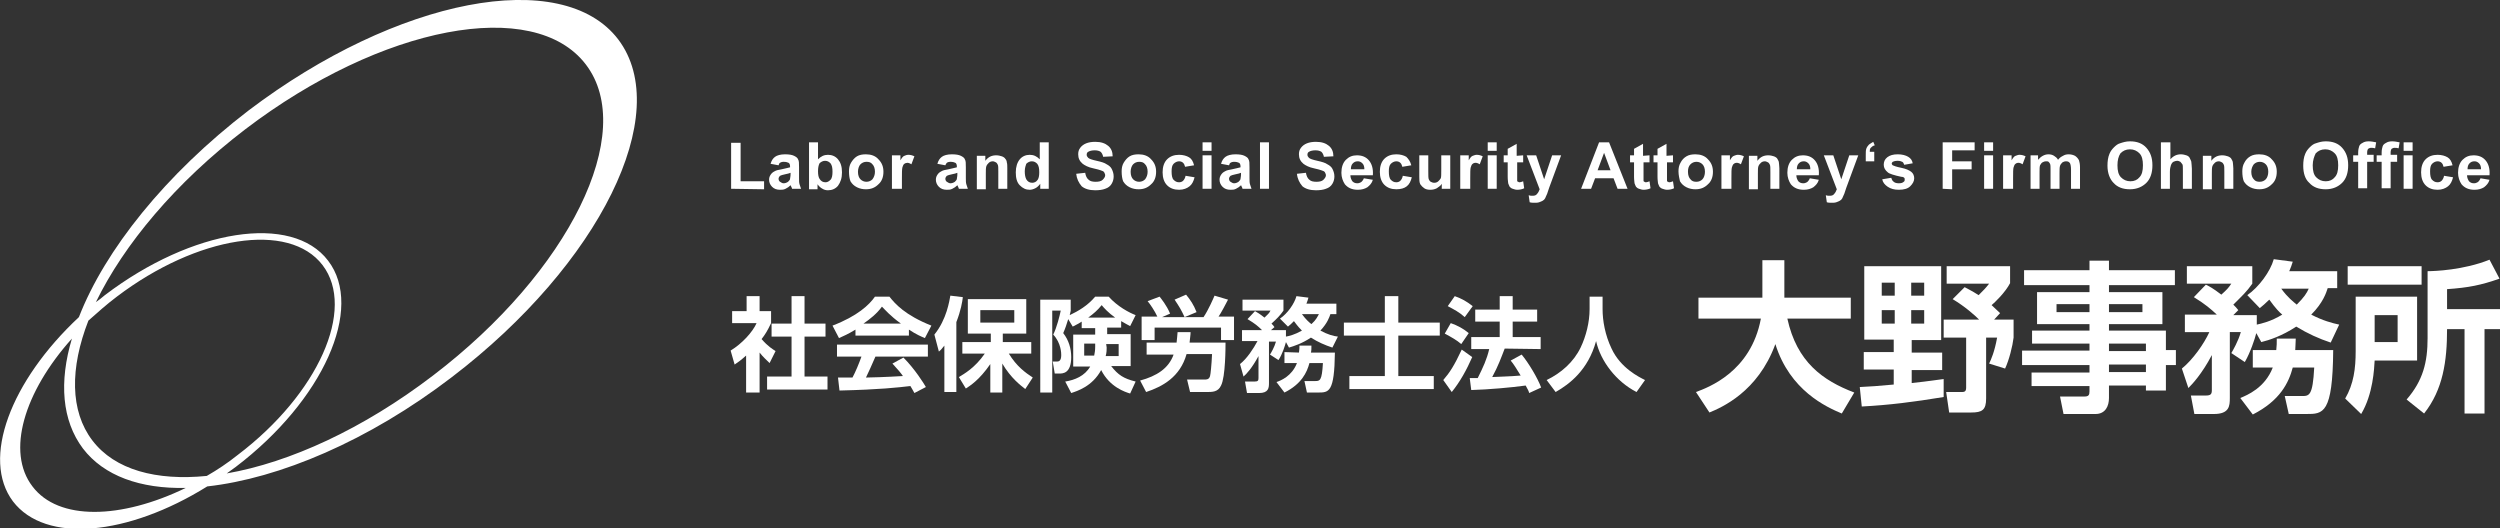 <?xml version="1.0" encoding="utf-8"?>
<!-- Generator: Adobe Illustrator 26.2.1, SVG Export Plug-In . SVG Version: 6.00 Build 0)  -->
<svg version="1.1" id="レイヤー_1" xmlns="http://www.w3.org/2000/svg" xmlns:xlink="http://www.w3.org/1999/xlink" x="0px"
	 y="0px" viewBox="0 0 500.6 105.8" style="enable-background:new 0 0 500.6 105.8;" xml:space="preserve">
<rect x="0" y="0" width="500.6" height="105.8" fill="#333333" stroke="none"/>
<style type="text/css">
	.st0{fill:#FFFFFF;}
</style>
<g>
	<path class="st0" d="M152,78.6h-2.6v-7.4c-1,0.9-1.7,1.4-2.3,1.8l-0.8-2.8c2.3-1.4,4.4-3.7,5.2-5.5h-4.9v-2.4h2.9v-3h2.6v3h2.3v2.4
		c-0.7,1.5-1.2,2.3-1.9,3.2c1.3,1.5,2.2,2,2.8,2.4l-1.2,2.4c-0.6-0.6-1.3-1.2-2-2.1v8H152z M158.5,59.3h2.6v5.5h4.2v2.6h-4.2v8h4.6
		V78h-12.1v-2.6h4.9v-8h-4v-2.6h4V59.3z"/>
	<path class="st0" d="M171.3,66c-1.6,1-2.7,1.4-3.3,1.7l-1.3-2.5c5-1.9,7.4-4.2,8.5-5.8h2.9c1.1,1.4,3.1,3.7,8.4,5.8l-1.3,2.5
		c-0.7-0.3-1.7-0.7-3.2-1.7v1.2h-10.7L171.3,66L171.3,66z M183.1,78.7c-0.2-0.4-0.4-0.7-0.8-1.4c-2.6,0.3-6,0.7-14.2,0.9l-0.3-2.6
		c0.3,0,2.4,0,2.9,0c0.6-1.1,1.3-2.8,1.8-4.2h-4.9V69h18.2v2.4h-10.5c-0.8,1.8-1.3,3-1.9,4.2c0.7,0,4.1-0.1,7.4-0.3
		c-0.4-0.6-1-1.3-2.1-2.5l2.2-1.2c2.3,2.3,4.1,5.2,4.5,5.9L183.1,78.7z M180.4,64.8c-2.2-1.6-3.2-2.8-3.8-3.4
		c-1,1.4-2.4,2.5-3.7,3.4H180.4z"/>
	<path class="st0" d="M189.1,69.2c-0.5,0.6-0.6,0.8-1.1,1.2l-0.9-3.4c2.5-3.1,3-6.8,3.2-7.8l2.5,0.3c-0.1,0.9-0.4,2.7-1.3,5v14h-2.4
		V69.2z M192,75.5c1-0.6,3.2-1.8,5.2-4.7h-4.5v-2.3h5.7v-1.7h-4.6v-6.9h11.7v6.9h-4.7v1.7h5.7v2.3H202c1.6,2.6,3.3,3.8,4.8,4.8
		l-1.5,2.3c-0.9-0.7-2.9-2.2-4.6-5.1v5.8h-2.4v-5.7c-2.2,3.2-4,4.3-4.9,4.9L192,75.5z M196.3,62.1v2.5h6.8v-2.5H196.3z"/>
	<path class="st0" d="M216.6,64.4c-0.9,0.6-1.3,0.7-1.8,1l-0.9-1.5c-0.3,1-0.6,1.9-1,2.8c1.1,1.4,1.6,3.1,1.6,4.8
		c0,3.3-1.7,3.3-2.4,3.3h-0.9l-0.4-2.4h0.8c0.4,0,0.9-0.1,0.9-1.3c0-0.3,0-2.4-1.6-4.1c0.7-1.4,1.3-3.8,1.5-4.8h-1.7v16.4h-2.4V60
		h6.1v2.2c-0.1,0.4-0.1,0.6-0.2,0.9c1.7-0.8,3.6-1.9,5.1-3.7h2.7c1.8,2,4.1,3.2,5.4,3.7l-1.1,2.2c-0.5-0.3-1-0.5-1.8-1v1.3h-2.8v1.3
		h4.7v6.4h-3.9c1.4,1.8,2.5,2.5,4.9,3.1l-1.1,2.4c-1-0.3-4.1-1.3-5.8-4.7c-1.8,3.3-4.8,4.2-6,4.6l-1.2-2.3c1.9-0.3,3.9-1.1,5-3h-3.4
		V67h4.4v-1.3h-2.7L216.6,64.4L216.6,64.4z M219.3,68.8h-2.2v2.4h2c0.1-0.5,0.2-1,0.2-1.8V68.8z M223.3,63.6c-1.4-1-2.2-1.9-2.7-2.5
		c-0.8,1-1.6,1.7-2.7,2.5H223.3z M221.6,69.6c0,0.4,0,1-0.2,1.7h2.6v-2.4h-2.5L221.6,69.6L221.6,69.6z"/>
	<path class="st0" d="M228.3,76.2c3.3-0.9,5.7-2.4,6.7-5.2h-5.4v-2.4h6c0.1-0.7,0.1-1.2,0.2-2.1h2.6c0,0.6-0.1,1-0.2,2.1h7.2
		c0,0.8,0,6.9-0.9,8.6c-0.6,1.3-1.7,1.3-3,1.3h-3.2l-0.6-2.5h3.5c0.4,0,0.9,0,1.1-0.7c0.1-0.3,0.3-2.2,0.4-4.4h-5.1
		c-1.3,4.6-4.8,6.5-8.1,7.6L228.3,76.2z M231.8,63.5c-0.6-1.3-1.5-2.6-2-3.2l2.4-0.9c0.3,0.4,1.4,1.7,2.1,3.4l-1.6,0.7h8.3
		c1-1.5,1.9-3.6,2.2-4.3l2.7,0.8c-0.3,0.6-1.4,2.7-1.9,3.4h3.1v4.7h-2.6v-2.5h-13.3v2.5h-2.6v-4.7h3.2L231.8,63.5L231.8,63.5z
		 M237.5,59c0.9,1.1,1.5,2,2.1,3.5l-2.4,1c-0.7-1.5-1-2-2-3.5L237.5,59z"/>
	<path class="st0" d="M248.3,72.9c1.4-1.1,2.7-3.1,3.5-4.6h-3.1v-2.2h4c-0.8-0.8-1.4-1.3-2.9-2.2l1.5-1.6c0.5,0.3,0.9,0.5,1.9,1.3
		c0.7-0.7,0.9-0.8,1.2-1.4h-5.6V60h8.2v2.2c-0.7,1-1.3,1.6-2.4,2.6c0.3,0.3,0.4,0.4,0.6,0.7l-0.7,0.6h3v1.3c0.6-0.1,1.8-0.4,3.2-1.2
		c-0.3-0.3-0.8-0.8-1.6-1.9c-0.5,0.5-0.8,0.8-1.2,1.1l-1.6-1.6c1.5-1,2.9-3,3.3-4.5l2.4,0.3c-0.1,0.4-0.2,0.7-0.4,1.2h6v2.1h-1.2
		c-0.2,0.6-0.6,1.8-2,3.3c1.5,0.8,2.6,1.1,3.5,1.2l-1.1,2.2c-1.5-0.5-2.9-1.1-4.3-2c-1.8,1.2-3.4,1.7-4.4,2l-0.6-1.1
		c-0.2,0.7-0.7,2.4-1.5,3.6l-1.7-1.1c0.2-0.3,0.9-1.5,1.2-2.6h-1.4v8.3c0,1-0.1,2-2,2h-2.4l-0.4-2.3h1.9c0.7,0,0.8-0.2,0.8-0.7v-4.4
		c-1.3,2.4-2.4,3.6-3,4.1L248.3,72.9z M260.1,70.6c0.1-0.6,0.1-0.9,0.1-1.4h2.4c0,0.6,0,1-0.1,1.4h4.8c-0.1,8-1.2,8-3.4,8h-2.2
		l-0.5-2.3h2.1c1,0,1.4,0,1.6-3.6h-2.7c-0.5,1.9-1.6,4.2-5,5.9l-1.6-2.1c0.9-0.3,3.1-1.2,4.1-3.8h-2.5v-2.2L260.1,70.6L260.1,70.6z
		 M260.7,62.9c0.8,1.1,1.5,1.7,1.9,2c1-0.9,1.2-1.5,1.5-2H260.7z"/>
	<path class="st0" d="M277.3,59.3h2.7v5.3h8.3v2.6H280v8.1h7.1v2.6h-16.9v-2.6h7.1v-8.1h-8.2v-2.6h8.2L277.3,59.3L277.3,59.3z"/>
	<path class="st0" d="M294.8,71.5c-1.1,2.5-2.4,4.9-4.1,7l-1.7-2.4c1.3-1.5,2.2-2.9,3.7-6.1L294.8,71.5z M290.5,64.7
		c1.4,0.5,2.5,1.1,3.6,2l-1.5,2.2c-0.9-0.8-2-1.4-3.3-2.1L290.5,64.7z M291.3,59.3c1.4,0.5,2.3,1,3.6,2l-1.6,2.2
		c-1.1-1-2.1-1.5-3.4-2.2L291.3,59.3z M301.3,69.8c-0.7,1.8-1.3,3.5-2.5,5.7c1.8-0.1,3.3-0.1,5.7-0.3c-0.8-1.3-1.4-2.3-2-3l2.2-1.2
		c1.4,1.7,3.2,4.7,3.9,6.6l-2.4,1.1c-0.1-0.4-0.2-0.6-0.7-1.5c-2.9,0.4-7.4,0.8-10.9,0.9l-0.3-2.4c0.2,0,1.4,0,1.6,0
		c1.1-2.2,1.8-3.7,2.3-5.8h-3.6v-2.4h5.7v-3.1h-4.9V62h4.9v-2.7h2.6V62h4.9v2.4h-4.9v3.1h5.6v2.4L301.3,69.8L301.3,69.8z"/>
	<path class="st0" d="M318.1,59.4h2.8v2.5c0,2.3,0.5,5.2,1.8,7.9c1.8,3.9,5.5,5.7,6.7,6.3l-1.7,2.4c-4.1-2.1-7.2-6.2-8.1-10.2
		c-1.6,5.8-5.3,8.6-8.1,10.2l-1.8-2.4c2.9-1.4,5.4-3.6,6.8-6.5c1.1-2.3,1.8-5.1,1.8-7.7v-2.5C318.3,59.4,318.1,59.4,318.1,59.4z"/>
</g>
<g>
	<path class="st0" d="M339.6,78.5c2.4-0.9,11-4,13-14.7h-12.5v-4.2h12.8v-7.5h4.4V59c0,0.1,0,0.5,0,0.6h13.3v4.2h-12.7
		c1.9,8.7,7.1,12.4,13.4,14.8l-2.5,4.2c-3.1-1.3-10.4-4.6-13.3-13.9c-3.5,9.6-10.8,12.7-13.2,13.7L339.6,78.5z"/>
	<path class="st0" d="M372.4,77.5c2.1-0.1,3.6-0.2,6.8-0.5v-3h-6v-3.5h6V68h-5.9V53.3h15.4v14.8h-5.9v2.5h6.1v3.5h-6.1v2.6
		c1-0.1,3.6-0.4,6.4-0.8v3.6c-6.1,1-10.8,1.6-16.4,1.9L372.4,77.5z M376.8,56.6v2.6h2.6v-2.6H376.8z M376.8,62.1v2.7h2.6v-2.7
		C379.4,62.1,376.8,62.1,376.8,62.1z M382.7,56.6v2.6h2.6v-2.6H382.7z M382.7,62.1v2.7h2.6v-2.7C385.3,62.1,382.7,62.1,382.7,62.1z
		 M393.4,57.5c0.7,0.4,1.4,0.7,2.8,1.6c1.1-1.1,1.4-1.4,2.1-2.3h-8.5v-3.5h12.7v3.4c-1,1.9-3,3.8-3.7,4.4c0.7,0.7,1.1,1,1.7,1.6
		l-1.2,1.3h3.9v3.6c-0.2,1.7-0.9,4.5-1.7,6.2l-3.2-1c0.4-0.8,1.1-2.4,1.6-5.2h-2.2v12.2c0,2.3-0.8,2.8-3,2.8h-4.4l-0.6-4.1h2.9
		c0.7,0,1.1,0,1.1-0.9v-10h-4.5V64h7.1c-0.9-0.9-2.8-2.6-5.3-4.1L393.4,57.5z"/>
	<path class="st0" d="M435.5,57.1h-13.2v1.4H433v6.4h-10.7v1.3h11.4v3.9h2v3h-2v5.1h-4v-1h-7.4v2.5c0,1.6-0.7,3.2-2.7,3.2h-6.4
		l-0.7-3.5h4.9c0.8,0,1-0.3,1-1v-1.1h-11.6v-2.7h11.6v-1.5h-13.5v-2.9h13.5v-1.4h-11.5v-2.6h11.5v-1.3h-10.5v-6.4h10.5v-1.4h-13.1
		v-3h13.1v-1.9h3.9v1.9h13.2L435.5,57.1L435.5,57.1z M411.8,60.9v1.6h6.6v-1.6H411.8z M422.3,60.9v1.6h6.7v-1.6H422.3z M422.3,68.8
		v1.5h7.4v-1.5H422.3z M422.3,73v1.5h7.4V73H422.3z"/>
	<path class="st0" d="M436.9,73.8c2.2-1.8,4.4-4.9,5.5-7.3h-4.9V63h6.4c-1.3-1.2-2.2-2-4.6-3.5l2.4-2.5c0.8,0.4,1.4,0.7,3.1,2
		c1.1-1,1.4-1.3,2-2.2h-8.9v-3.5H451v3.5c-1.1,1.6-2.1,2.5-3.8,4.2c0.5,0.5,0.6,0.6,1,1.1l-1,1h4.7V65c0.9-0.2,2.8-0.6,5.1-2
		c-0.5-0.4-1.3-1.2-2.6-3c-0.8,0.8-1.3,1.2-1.9,1.7l-2.5-2.6c2.3-1.6,4.6-4.7,5.3-7.2l3.8,0.5c-0.2,0.7-0.4,1.2-0.7,1.9h9.6v3.4
		h-1.9c-0.3,0.9-0.9,2.9-3.3,5.3c2.3,1.2,4.2,1.7,5.6,2l-1.7,3.6c-2.4-0.8-4.6-1.8-6.9-3.2c-2.9,1.9-5.4,2.7-7,3.1l-1-1.8
		c-0.3,1.2-1.2,3.9-2.3,5.8l-2.7-1.8c0.3-0.5,1.4-2.4,1.9-4.2h-2.2v13.2c0,1.6-0.1,3.2-3.2,3.2h-3.9l-0.7-3.7h3c1,0,1.2-0.3,1.2-1.1
		v-7c-2,3.8-3.9,5.8-4.7,6.6L436.9,73.8z M455.8,70.1c0.1-0.9,0.1-1.4,0.1-2.3h3.8c0,1-0.1,1.6-0.1,2.3h7.6
		c-0.1,12.8-2,12.8-5.4,12.8h-3.5l-0.8-3.6h3.4c1.5,0,2.2,0,2.5-5.7h-4.3c-0.8,3-2.5,6.6-8,9.4l-2.5-3.3c1.4-0.6,4.9-2,6.5-6.1h-4
		v-3.5C451.1,70.1,455.8,70.1,455.8,70.1z M456.8,57.8c1.3,1.8,2.4,2.6,3.1,3.2c1.5-1.5,2-2.3,2.4-3.2H456.8z"/>
	<path class="st0" d="M471.7,59.4H484v12.8h-8.5c-0.1,1.6-0.3,6.7-2.7,10.7l-3.2-3.1c1.7-2.9,2.1-6,2.1-9.5L471.7,59.4L471.7,59.4z
		 M484.9,57h-14.8v-3.7h14.8V57z M475.5,63.1v5.4h4.6v-5.4H475.5z M500.5,55.8c-3.7,1.3-6.2,1.8-10.5,2.1v4h10.6v4h-3.1v16.9h-4
		V65.9H490c0,6.4-0.8,12.1-4.6,16.9l-3.5-2.8c3.3-3.8,4.2-7.5,4.2-12.3V54.3c1.3,0,7.2-0.2,12.4-2.3L500.5,55.8z"/>
</g>
<path class="st0" d="M90.5,75.5c29.6-22.6,44.5-52.8,33.3-67.6c-11.2-14.7-44.3-8.3-74,14.2c-16.7,12.8-28.8,28-34,41.4
	C2.1,76.3-3.8,91.9,2.6,100.4c6.5,8.5,23,6.9,38.9-3C55.9,95.8,73.8,88.3,90.5,75.5z M49.1,25.9c27.3-20.8,57.8-26.6,68.2-13
	S114,54.4,86.7,75.2C72.7,85.9,58,92.6,45.4,94.8c0.6-0.4,1.2-0.9,1.8-1.3C64.7,80.2,73,61.7,65.7,52.2c-7.2-9.5-27.2-6.4-44.7,6.9
	c-0.6,0.5-1.2,1-1.8,1.4C24.8,49,35.1,36.6,49.1,25.9z M23.4,59.4c16.1-12.2,34.5-15.1,41.2-6.3s-0.9,25.8-17,38
	c-2,1.6-4.1,3-6.2,4.2c-10.1,1-18.4-1.2-22.9-7.1s-4.5-14.5-0.8-24C19.5,62.6,21.4,60.9,23.4,59.4z M6.5,97.4
	c-5.3-6.9-1.7-18.9,7.9-29.6c-2.6,8.7-2,16.4,2.2,22c4.2,5.5,11.5,8.1,20.6,7.9C24.2,104,11.7,104.3,6.5,97.4z"/>
<g>
	<path class="st0" d="M146.4,37.8v-9.2h1.9v7.7h4.7v1.6L146.4,37.8L146.4,37.8z"/>
	<path class="st0" d="M155.9,33.1l-1.6-0.3c0.2-0.7,0.5-1.1,0.9-1.4s1.1-0.5,2-0.5c0.8,0,1.4,0.1,1.8,0.3c0.4,0.2,0.7,0.4,0.8,0.7
		c0.2,0.3,0.2,0.8,0.2,1.6v2.1c0,0.6,0,1,0.1,1.3s0.2,0.6,0.3,0.9h-1.8c0-0.1-0.1-0.3-0.2-0.5c0-0.1-0.1-0.2-0.1-0.2
		c-0.3,0.3-0.6,0.5-1,0.7s-0.7,0.2-1.1,0.2c-0.7,0-1.2-0.2-1.6-0.6c-0.4-0.4-0.6-0.9-0.6-1.4c0-0.4,0.1-0.7,0.3-1s0.4-0.5,0.8-0.7
		c0.3-0.2,0.8-0.3,1.4-0.4c0.8-0.2,1.4-0.3,1.7-0.4v-0.2c0-0.3-0.1-0.6-0.3-0.7c-0.2-0.1-0.5-0.2-1-0.2c-0.3,0-0.6,0.1-0.7,0.2
		C156.1,32.6,156,32.8,155.9,33.1z M158.3,34.6c-0.2,0.1-0.6,0.2-1.1,0.3s-0.8,0.2-1,0.3c-0.2,0.2-0.3,0.4-0.3,0.6
		c0,0.2,0.1,0.5,0.3,0.6s0.4,0.3,0.7,0.3s0.6-0.1,0.9-0.3c0.2-0.2,0.4-0.4,0.4-0.6c0-0.2,0.1-0.4,0.1-0.9L158.3,34.6L158.3,34.6z"/>
	<path class="st0" d="M162,37.8v-9.3h1.8v3.4c0.6-0.6,1.2-0.9,2-0.9s1.5,0.3,2,0.9s0.8,1.4,0.8,2.6s-0.3,2-0.8,2.7
		c-0.5,0.6-1.2,0.9-2,0.9c-0.4,0-0.8-0.1-1.1-0.3c-0.4-0.2-0.7-0.5-1-0.9v1H162V37.8z M163.8,34.3c0,0.7,0.1,1.2,0.3,1.5
		c0.3,0.5,0.7,0.7,1.2,0.7c0.4,0,0.7-0.2,1-0.5s0.4-0.9,0.4-1.6c0-0.8-0.1-1.3-0.4-1.7c-0.3-0.3-0.6-0.5-1.1-0.5
		c-0.4,0-0.8,0.2-1.1,0.5C163.9,33.1,163.8,33.6,163.8,34.3z"/>
	<path class="st0" d="M170,34.3c0-0.6,0.1-1.2,0.4-1.7s0.7-1,1.2-1.3s1.1-0.4,1.8-0.4c1,0,1.9,0.3,2.5,1c0.7,0.7,1,1.5,1,2.5
		s-0.3,1.9-1,2.5c-0.7,0.7-1.5,1-2.5,1c-0.6,0-1.2-0.1-1.8-0.4c-0.6-0.3-1-0.7-1.3-1.2C170.1,35.8,170,35.1,170,34.3z M171.8,34.4
		c0,0.7,0.2,1.2,0.5,1.5s0.7,0.5,1.2,0.5s0.9-0.2,1.2-0.5c0.3-0.4,0.5-0.9,0.5-1.5c0-0.7-0.2-1.2-0.5-1.5c-0.3-0.4-0.7-0.5-1.2-0.5
		s-0.9,0.2-1.2,0.5S171.8,33.8,171.8,34.4z"/>
	<path class="st0" d="M180.4,37.8h-1.8v-6.7h1.7v1c0.3-0.5,0.5-0.8,0.8-0.9c0.2-0.1,0.5-0.2,0.8-0.2c0.4,0,0.8,0.1,1.2,0.3l-0.6,1.6
		c-0.3-0.2-0.6-0.3-0.8-0.3s-0.5,0.1-0.6,0.2c-0.2,0.1-0.3,0.4-0.4,0.7c-0.1,0.4-0.1,1.1-0.1,2.3v2H180.4z"/>
	<path class="st0" d="M189.3,33.1l-1.6-0.3c0.2-0.7,0.5-1.1,0.9-1.4s1.1-0.5,2-0.5c0.8,0,1.4,0.1,1.8,0.3c0.4,0.2,0.7,0.4,0.8,0.7
		c0.2,0.3,0.2,0.8,0.2,1.6v2.1c0,0.6,0,1,0.1,1.3s0.2,0.6,0.3,0.9H192c0-0.1-0.1-0.3-0.2-0.5c0-0.1-0.1-0.2-0.1-0.2
		c-0.3,0.3-0.6,0.5-1,0.7S190,38,189.6,38c-0.7,0-1.2-0.2-1.6-0.6c-0.4-0.4-0.6-0.9-0.6-1.4c0-0.4,0.1-0.7,0.3-1s0.4-0.5,0.8-0.7
		c0.3-0.2,0.8-0.3,1.4-0.4c0.8-0.2,1.4-0.3,1.7-0.4v-0.2c0-0.3-0.1-0.6-0.3-0.7c-0.2-0.1-0.5-0.2-1-0.2c-0.3,0-0.6,0.1-0.7,0.2
		C189.6,32.6,189.4,32.8,189.3,33.1z M191.7,34.6c-0.2,0.1-0.6,0.2-1.1,0.3s-0.8,0.2-1,0.3c-0.2,0.2-0.3,0.4-0.3,0.6
		c0,0.2,0.1,0.5,0.3,0.6s0.4,0.3,0.7,0.3s0.6-0.1,0.9-0.3c0.2-0.2,0.4-0.4,0.4-0.6c0-0.2,0.1-0.4,0.1-0.9L191.7,34.6L191.7,34.6z"/>
	<path class="st0" d="M201.7,37.8h-1.8v-3.4c0-0.7,0-1.2-0.1-1.4s-0.2-0.4-0.4-0.5s-0.4-0.2-0.6-0.2c-0.3,0-0.6,0.1-0.8,0.3
		s-0.4,0.4-0.5,0.7s-0.1,0.8-0.1,1.5v3.1h-1.8v-6.7h1.7v1c0.6-0.8,1.3-1.1,2.2-1.1c0.4,0,0.8,0.1,1.1,0.2s0.6,0.3,0.7,0.5
		c0.2,0.2,0.3,0.5,0.3,0.7c0.1,0.3,0.1,0.7,0.1,1.2L201.7,37.8L201.7,37.8z"/>
	<path class="st0" d="M210,37.8h-1.7v-1c-0.3,0.4-0.6,0.7-1,0.9s-0.8,0.3-1.1,0.3c-0.8,0-1.4-0.3-2-0.9c-0.6-0.6-0.8-1.5-0.8-2.6
		s0.3-2,0.8-2.6s1.2-0.9,2-0.9s1.4,0.3,2,0.9v-3.4h1.8V37.8z M205.2,34.3c0,0.7,0.1,1.2,0.3,1.6c0.3,0.5,0.7,0.7,1.2,0.7
		c0.4,0,0.8-0.2,1-0.5c0.3-0.3,0.4-0.9,0.4-1.6c0-0.8-0.1-1.3-0.4-1.7c-0.3-0.3-0.6-0.5-1.1-0.5c-0.4,0-0.8,0.2-1.1,0.5
		C205.4,33.1,205.2,33.6,205.2,34.3z"/>
	<path class="st0" d="M215.5,34.8l1.8-0.2c0.1,0.6,0.3,1.1,0.7,1.4c0.3,0.3,0.8,0.4,1.4,0.4c0.6,0,1.1-0.1,1.4-0.4
		c0.3-0.3,0.5-0.6,0.5-0.9c0-0.2-0.1-0.4-0.2-0.6c-0.1-0.2-0.4-0.3-0.7-0.4c-0.2-0.1-0.7-0.2-1.5-0.4c-1-0.2-1.7-0.6-2.1-0.9
		c-0.6-0.5-0.9-1.1-0.9-1.9c0-0.5,0.1-0.9,0.4-1.3c0.3-0.4,0.7-0.7,1.2-0.9c0.5-0.2,1.1-0.3,1.8-0.3c1.2,0,2,0.3,2.6,0.8
		s0.9,1.2,0.9,2.1l-1.9,0.1c-0.1-0.5-0.3-0.8-0.5-1c-0.3-0.2-0.7-0.3-1.2-0.3s-1,0.1-1.3,0.3c-0.2,0.1-0.3,0.3-0.3,0.6
		c0,0.2,0.1,0.4,0.3,0.6s0.8,0.4,1.7,0.6c0.9,0.2,1.6,0.4,2,0.7c0.4,0.2,0.8,0.5,1,0.9s0.4,0.9,0.4,1.5c0,0.5-0.1,1-0.4,1.5
		s-0.7,0.8-1.3,1c-0.5,0.2-1.2,0.3-2,0.3c-1.2,0-2.1-0.3-2.7-0.8C216,36.6,215.6,35.8,215.5,34.8z"/>
	<path class="st0" d="M224.6,34.3c0-0.6,0.1-1.2,0.4-1.7s0.7-1,1.2-1.3s1.1-0.4,1.8-0.4c1,0,1.9,0.3,2.5,1c0.7,0.7,1,1.5,1,2.5
		s-0.3,1.9-1,2.5c-0.7,0.7-1.5,1-2.5,1c-0.6,0-1.2-0.1-1.8-0.4c-0.6-0.3-1-0.7-1.3-1.2C224.7,35.8,224.6,35.1,224.6,34.3z
		 M226.4,34.4c0,0.7,0.2,1.2,0.5,1.5s0.7,0.5,1.2,0.5s0.9-0.2,1.2-0.5c0.3-0.4,0.5-0.9,0.5-1.5c0-0.7-0.2-1.2-0.5-1.5
		c-0.3-0.4-0.7-0.5-1.2-0.5s-0.9,0.2-1.2,0.5S226.4,33.8,226.4,34.4z"/>
	<path class="st0" d="M239.1,33.1l-1.8,0.3c-0.1-0.4-0.2-0.6-0.4-0.8s-0.5-0.3-0.8-0.3c-0.4,0-0.8,0.2-1.1,0.5s-0.4,0.8-0.4,1.5
		c0,0.8,0.1,1.4,0.4,1.7c0.3,0.3,0.6,0.5,1.1,0.5c0.3,0,0.6-0.1,0.8-0.3s0.4-0.5,0.5-1l1.8,0.3c-0.2,0.8-0.5,1.4-1,1.8
		S237,38,236.1,38c-1,0-1.8-0.3-2.4-0.9c-0.6-0.6-0.9-1.5-0.9-2.6s0.3-2,0.9-2.6c0.6-0.6,1.4-0.9,2.4-0.9c0.8,0,1.5,0.2,2,0.5
		S238.9,32.3,239.1,33.1z"/>
	<path class="st0" d="M240.8,30.2v-1.7h1.8v1.7H240.8z M240.8,37.8v-6.7h1.8v6.7H240.8z"/>
	<path class="st0" d="M246.1,33.1l-1.6-0.3c0.2-0.7,0.5-1.1,0.9-1.4s1.1-0.5,2-0.5c0.8,0,1.4,0.1,1.8,0.3c0.4,0.2,0.7,0.4,0.8,0.7
		c0.2,0.3,0.2,0.8,0.2,1.6v2.1c0,0.6,0,1,0.1,1.3s0.2,0.6,0.3,0.9h-1.8c0-0.1-0.1-0.3-0.2-0.5c0-0.1-0.1-0.2-0.1-0.2
		c-0.3,0.3-0.6,0.5-1,0.7s-0.7,0.2-1.1,0.2c-0.7,0-1.2-0.2-1.6-0.6c-0.4-0.4-0.6-0.9-0.6-1.4c0-0.4,0.1-0.7,0.3-1s0.4-0.5,0.8-0.7
		c0.3-0.2,0.8-0.3,1.4-0.4c0.8-0.2,1.4-0.3,1.7-0.4v-0.2c0-0.3-0.1-0.6-0.3-0.7c-0.2-0.1-0.5-0.2-1-0.2c-0.3,0-0.6,0.1-0.7,0.2
		C246.3,32.6,246.2,32.8,246.1,33.1z M248.5,34.6c-0.2,0.1-0.6,0.2-1.1,0.3s-0.8,0.2-1,0.3c-0.2,0.2-0.3,0.4-0.3,0.6
		c0,0.2,0.1,0.5,0.3,0.6s0.4,0.3,0.7,0.3s0.6-0.1,0.9-0.3c0.2-0.2,0.4-0.4,0.4-0.6c0-0.2,0.1-0.4,0.1-0.9L248.5,34.6L248.5,34.6z"/>
	<path class="st0" d="M252.3,37.8v-9.3h1.8v9.3H252.3z"/>
	<path class="st0" d="M259.7,34.8l1.8-0.2c0.1,0.6,0.3,1.1,0.7,1.4c0.3,0.3,0.8,0.4,1.4,0.4s1.1-0.1,1.4-0.4
		c0.3-0.3,0.5-0.6,0.5-0.9c0-0.2-0.1-0.4-0.2-0.6c-0.1-0.2-0.4-0.3-0.7-0.4c-0.2-0.1-0.7-0.2-1.5-0.4c-1-0.2-1.7-0.6-2.1-0.9
		c-0.6-0.5-0.9-1.1-0.9-1.9c0-0.5,0.1-0.9,0.4-1.3s0.7-0.7,1.2-0.9s1.1-0.3,1.8-0.3c1.2,0,2,0.3,2.6,0.8s0.9,1.2,0.9,2.1l-1.9,0.1
		c-0.1-0.5-0.3-0.8-0.5-1c-0.3-0.2-0.7-0.3-1.2-0.3s-1,0.1-1.3,0.3c-0.2,0.1-0.3,0.3-0.3,0.6c0,0.2,0.1,0.4,0.3,0.6
		c0.2,0.2,0.8,0.4,1.7,0.6c0.9,0.2,1.6,0.4,2,0.7c0.4,0.2,0.8,0.5,1,0.9s0.4,0.9,0.4,1.5c0,0.5-0.1,1-0.4,1.5s-0.7,0.8-1.3,1
		c-0.5,0.2-1.2,0.3-2,0.3c-1.2,0-2.1-0.3-2.7-0.8C260.2,36.6,259.8,35.8,259.7,34.8z"/>
	<path class="st0" d="M273.1,35.7l1.8,0.3c-0.2,0.7-0.6,1.1-1.1,1.5c-0.5,0.3-1.1,0.5-1.9,0.5c-1.2,0-2-0.4-2.6-1.1
		c-0.4-0.6-0.7-1.4-0.7-2.3c0-1.1,0.3-2,0.9-2.6c0.6-0.6,1.3-0.9,2.2-0.9c1,0,1.8,0.3,2.4,1c0.6,0.7,0.9,1.7,0.8,3h-4.5
		c0,0.5,0.2,0.9,0.4,1.2c0.3,0.3,0.6,0.4,1,0.4c0.3,0,0.5-0.1,0.7-0.2S273,36,273.1,35.7z M273.2,33.9c0-0.5-0.1-0.9-0.4-1.2
		s-0.6-0.4-0.9-0.4c-0.4,0-0.7,0.1-1,0.4s-0.4,0.7-0.4,1.2H273.2z"/>
	<path class="st0" d="M282.6,33.1l-1.8,0.3c-0.1-0.4-0.2-0.6-0.4-0.8c-0.2-0.2-0.5-0.3-0.8-0.3c-0.4,0-0.8,0.2-1.1,0.5
		c-0.3,0.3-0.4,0.8-0.4,1.5c0,0.8,0.1,1.4,0.4,1.7s0.6,0.5,1.1,0.5c0.3,0,0.6-0.1,0.8-0.3c0.2-0.2,0.4-0.5,0.5-1l1.8,0.3
		c-0.2,0.8-0.5,1.4-1,1.8s-1.2,0.6-2.1,0.6c-1,0-1.8-0.3-2.4-0.9s-0.9-1.5-0.9-2.6s0.3-2,0.9-2.6s1.4-0.9,2.4-0.9
		c0.8,0,1.5,0.2,2,0.5C282,31.8,282.4,32.3,282.6,33.1z"/>
	<path class="st0" d="M288.7,37.8v-1c-0.2,0.4-0.6,0.6-1,0.9c-0.4,0.2-0.8,0.3-1.3,0.3s-0.9-0.1-1.2-0.3s-0.6-0.5-0.8-0.8
		c-0.2-0.4-0.2-0.9-0.2-1.5v-4.3h1.8v3.1c0,0.9,0,1.5,0.1,1.7s0.2,0.4,0.4,0.5c0.2,0.1,0.4,0.2,0.7,0.2c0.3,0,0.6-0.1,0.8-0.3
		c0.2-0.2,0.4-0.4,0.5-0.6c0.1-0.2,0.1-0.9,0.1-1.8v-2.8h1.8v6.7C290.4,37.8,288.7,37.8,288.7,37.8z"/>
	<path class="st0" d="M294.2,37.8h-1.8v-6.7h1.7v1c0.3-0.5,0.5-0.8,0.8-0.9s0.5-0.2,0.8-0.2c0.4,0,0.8,0.1,1.2,0.3l-0.6,1.6
		c-0.3-0.2-0.6-0.3-0.8-0.3c-0.3,0-0.5,0.1-0.6,0.2c-0.2,0.1-0.3,0.4-0.4,0.7s-0.1,1.1-0.1,2.3v2H294.2z"/>
	<path class="st0" d="M297.9,30.2v-1.7h1.8v1.7H297.9z M297.9,37.8v-6.7h1.8v6.7H297.9z"/>
	<path class="st0" d="M305,31.1v1.4h-1.2v2.7c0,0.6,0,0.9,0,1s0.1,0.2,0.2,0.2c0.1,0.1,0.2,0.1,0.3,0.1c0.2,0,0.4-0.1,0.7-0.2
		l0.2,1.4c-0.4,0.2-0.9,0.3-1.4,0.3c-0.3,0-0.6-0.1-0.9-0.2c-0.3-0.1-0.4-0.2-0.6-0.4c-0.1-0.2-0.2-0.4-0.3-0.7
		c0-0.2-0.1-0.6-0.1-1.3v-2.9h-0.8v-1.4h0.8v-1.3l1.8-1v2.4L305,31.1L305,31.1z"/>
	<path class="st0" d="M305.7,31.1h1.9l1.6,4.8l1.6-4.8h1.8l-2.4,6.5l-0.4,1.2c-0.2,0.4-0.3,0.7-0.4,0.9s-0.3,0.4-0.5,0.5
		s-0.4,0.2-0.7,0.3s-0.6,0.1-0.9,0.1s-0.7,0-1-0.1l-0.2-1.4c0.3,0.1,0.5,0.1,0.8,0.1c0.4,0,0.7-0.1,0.9-0.4c0.2-0.2,0.4-0.6,0.5-0.9
		L305.7,31.1z"/>
	<path class="st0" d="M325.9,37.8h-2l-0.8-2.1h-3.7l-0.8,2.1h-2l3.6-9.3h2L325.9,37.8z M322.5,34.1l-1.3-3.5l-1.3,3.5H322.5z"/>
	<path class="st0" d="M330.3,31.1v1.4h-1.2v2.7c0,0.6,0,0.9,0,1s0.1,0.2,0.2,0.2c0.1,0.1,0.2,0.1,0.3,0.1c0.2,0,0.4-0.1,0.7-0.2
		l0.2,1.4c-0.4,0.2-0.9,0.3-1.4,0.3c-0.3,0-0.6-0.1-0.9-0.2c-0.3-0.1-0.4-0.2-0.6-0.4c-0.1-0.2-0.2-0.4-0.3-0.7
		c0-0.2-0.1-0.6-0.1-1.3v-2.9h-0.8v-1.4h0.8v-1.3l1.8-1v2.4L330.3,31.1L330.3,31.1z"/>
	<path class="st0" d="M335,31.1v1.4h-1.2v2.7c0,0.6,0,0.9,0,1s0.1,0.2,0.2,0.2c0.1,0.1,0.2,0.1,0.3,0.1c0.2,0,0.4-0.1,0.7-0.2
		l0.2,1.4c-0.4,0.2-0.9,0.3-1.4,0.3c-0.3,0-0.6-0.1-0.9-0.2c-0.3-0.1-0.4-0.2-0.6-0.4c-0.1-0.2-0.2-0.4-0.3-0.7
		c0-0.2-0.1-0.6-0.1-1.3v-2.9h-0.8v-1.4h0.8v-1.3l1.8-1v2.4L335,31.1L335,31.1z"/>
	<path class="st0" d="M336.1,34.3c0-0.6,0.1-1.2,0.4-1.7c0.3-0.6,0.7-1,1.2-1.3s1.1-0.4,1.8-0.4c1,0,1.9,0.3,2.5,1
		c0.7,0.7,1,1.5,1,2.5s-0.3,1.9-1,2.5c-0.7,0.7-1.5,1-2.5,1c-0.6,0-1.2-0.1-1.8-0.4s-1-0.7-1.3-1.2
		C336.3,35.8,336.1,35.1,336.1,34.3z M338,34.4c0,0.7,0.2,1.2,0.5,1.5c0.3,0.4,0.7,0.5,1.2,0.5s0.9-0.2,1.2-0.5s0.5-0.9,0.5-1.5
		c0-0.7-0.2-1.2-0.5-1.5s-0.7-0.5-1.2-0.5s-0.9,0.2-1.2,0.5C338.1,33.3,338,33.8,338,34.4z"/>
	<path class="st0" d="M346.5,37.8h-1.8v-6.7h1.7v1c0.3-0.5,0.5-0.8,0.8-0.9s0.5-0.2,0.8-0.2c0.4,0,0.8,0.1,1.2,0.3l-0.6,1.6
		c-0.3-0.2-0.6-0.3-0.8-0.3c-0.3,0-0.5,0.1-0.6,0.2c-0.2,0.1-0.3,0.4-0.4,0.7s-0.1,1.1-0.1,2.3v2H346.5z"/>
	<path class="st0" d="M356.3,37.8h-1.8v-3.4c0-0.7,0-1.2-0.1-1.4s-0.2-0.4-0.4-0.5c-0.2-0.1-0.4-0.2-0.6-0.2c-0.3,0-0.6,0.1-0.8,0.3
		c-0.2,0.2-0.4,0.4-0.5,0.7S352,34,352,34.8v3.1h-1.8v-6.7h1.7v1c0.6-0.8,1.3-1.1,2.2-1.1c0.4,0,0.8,0.1,1.1,0.2
		c0.3,0.1,0.6,0.3,0.7,0.5s0.3,0.5,0.3,0.7s0.1,0.7,0.1,1.2L356.3,37.8L356.3,37.8z"/>
	<path class="st0" d="M362.4,35.7l1.8,0.3c-0.2,0.7-0.6,1.1-1.1,1.5c-0.5,0.3-1.1,0.5-1.9,0.5c-1.2,0-2-0.4-2.6-1.1
		c-0.4-0.6-0.7-1.4-0.7-2.3c0-1.1,0.3-2,0.9-2.6c0.6-0.6,1.3-0.9,2.2-0.9c1,0,1.8,0.3,2.4,1c0.6,0.7,0.9,1.7,0.8,3h-4.5
		c0,0.5,0.2,0.9,0.4,1.2c0.3,0.3,0.6,0.4,1,0.4c0.3,0,0.5-0.1,0.7-0.2S362.3,36,362.4,35.7z M362.5,33.9c0-0.5-0.1-0.9-0.4-1.2
		s-0.6-0.4-0.9-0.4c-0.4,0-0.7,0.1-1,0.4s-0.4,0.7-0.4,1.2H362.5z"/>
	<path class="st0" d="M365.2,31.1h1.9l1.6,4.8l1.6-4.8h1.8l-2.4,6.5l-0.4,1.2c-0.2,0.4-0.3,0.7-0.4,0.9s-0.3,0.4-0.5,0.5
		s-0.4,0.2-0.7,0.3s-0.6,0.1-0.9,0.1s-0.7,0-1-0.1l-0.2-1.4c0.3,0.1,0.5,0.1,0.8,0.1c0.4,0,0.7-0.1,0.9-0.4c0.2-0.2,0.4-0.6,0.5-0.9
		L365.2,31.1z"/>
	<path class="st0" d="M375.4,32.3h-1.8V31c0-0.5,0-0.9,0.1-1.2c0.1-0.3,0.3-0.6,0.5-0.8c0.2-0.2,0.6-0.4,0.9-0.6l0.3,0.7
		c-0.4,0.1-0.6,0.3-0.8,0.5s-0.2,0.5-0.2,0.8h0.9v1.9H375.4z"/>
	<path class="st0" d="M376.9,35.9l1.8-0.3c0.1,0.3,0.2,0.6,0.5,0.8c0.2,0.2,0.6,0.3,1,0.3c0.5,0,0.8-0.1,1-0.3
		c0.2-0.1,0.2-0.3,0.2-0.5c0-0.1,0-0.2-0.1-0.3s-0.3-0.2-0.6-0.2c-1.4-0.3-2.4-0.6-2.7-0.9c-0.5-0.4-0.8-0.9-0.8-1.5
		s0.2-1.1,0.7-1.5s1.2-0.6,2.1-0.6s1.6,0.2,2.1,0.5s0.8,0.7,0.9,1.3l-1.7,0.3c-0.1-0.3-0.2-0.5-0.4-0.6s-0.5-0.2-0.9-0.2
		c-0.5,0-0.8,0.1-1,0.2c-0.1,0.1-0.2,0.2-0.2,0.4c0,0.1,0.1,0.2,0.2,0.3c0.2,0.1,0.7,0.3,1.7,0.5s1.6,0.5,2,0.8s0.6,0.8,0.6,1.3
		c0,0.6-0.3,1.1-0.8,1.6s-1.3,0.7-2.3,0.7c-0.9,0-1.6-0.2-2.2-0.6S377,36.5,376.9,35.9z"/>
	<path class="st0" d="M389,37.8v-9.3h6.4v1.6h-4.5v2.2h3.9v1.6h-3.9v4L389,37.8L389,37.8z"/>
	<path class="st0" d="M397.3,30.2v-1.7h1.8v1.7H397.3z M397.3,37.8v-6.7h1.8v6.7H397.3z"/>
	<path class="st0" d="M402.9,37.8h-1.8v-6.7h1.7v1c0.3-0.5,0.5-0.8,0.8-0.9s0.5-0.2,0.8-0.2c0.4,0,0.8,0.1,1.2,0.3l-0.6,1.6
		c-0.3-0.2-0.6-0.3-0.8-0.3c-0.3,0-0.5,0.1-0.6,0.2c-0.2,0.1-0.3,0.4-0.4,0.7s-0.1,1.1-0.1,2.3v2H402.9z"/>
	<path class="st0" d="M406.5,31.1h1.6V32c0.6-0.7,1.3-1.1,2.1-1.1c0.4,0,0.8,0.1,1.1,0.3c0.3,0.2,0.6,0.4,0.8,0.8
		c0.3-0.4,0.6-0.6,1-0.8c0.3-0.2,0.7-0.3,1.1-0.3c0.5,0,0.9,0.1,1.3,0.3c0.3,0.2,0.6,0.5,0.8,0.9c0.1,0.3,0.2,0.8,0.2,1.4v4.3h-1.8
		V34c0-0.7-0.1-1.1-0.2-1.3c-0.2-0.3-0.4-0.4-0.8-0.4c-0.3,0-0.5,0.1-0.7,0.2c-0.2,0.2-0.4,0.4-0.5,0.7s-0.1,0.8-0.1,1.4v3.2h-1.8
		v-3.7c0-0.7,0-1.1-0.1-1.3s-0.2-0.3-0.3-0.4c-0.1-0.1-0.3-0.1-0.5-0.1c-0.3,0-0.5,0.1-0.7,0.2s-0.4,0.4-0.5,0.6
		c-0.1,0.3-0.1,0.7-0.1,1.4v3.3h-1.8v-6.7H406.5z"/>
	<path class="st0" d="M422,33.2c0-0.9,0.1-1.7,0.4-2.4c0.2-0.5,0.5-0.9,0.9-1.3s0.8-0.7,1.2-0.8c0.6-0.2,1.2-0.4,2-0.4
		c1.4,0,2.5,0.4,3.3,1.3s1.2,2,1.2,3.5s-0.4,2.7-1.2,3.5c-0.8,0.8-1.9,1.3-3.3,1.3s-2.5-0.4-3.3-1.3C422.5,35.9,422,34.7,422,33.2z
		 M424,33.1c0,1.1,0.2,1.9,0.7,2.4s1.1,0.8,1.9,0.8s1.4-0.3,1.8-0.8c0.5-0.5,0.7-1.3,0.7-2.4c0-1.1-0.2-1.9-0.7-2.4
		s-1.1-0.8-1.9-0.8s-1.4,0.3-1.9,0.8C424.2,31.3,424,32.1,424,33.1z"/>
	<path class="st0" d="M434.6,28.5v3.4c0.6-0.7,1.3-1,2.1-1c0.4,0,0.8,0.1,1.1,0.2s0.6,0.3,0.7,0.6c0.1,0.3,0.3,0.5,0.3,0.8
		s0.1,0.7,0.1,1.3v4h-1.8v-3.6c0-0.7,0-1.2-0.1-1.3s-0.2-0.3-0.4-0.5c-0.2-0.1-0.4-0.2-0.6-0.2c-0.3,0-0.6,0.1-0.8,0.2
		c-0.2,0.1-0.4,0.4-0.5,0.7s-0.2,0.7-0.2,1.3v3.4h-1.8v-9.3C432.7,28.5,434.6,28.5,434.6,28.5z"/>
	<path class="st0" d="M447.2,37.8h-1.8v-3.4c0-0.7,0-1.2-0.1-1.4s-0.2-0.4-0.4-0.5c-0.2-0.1-0.4-0.2-0.6-0.2c-0.3,0-0.6,0.1-0.8,0.3
		c-0.2,0.2-0.4,0.4-0.5,0.7s-0.1,0.8-0.1,1.5v3.1h-1.8v-6.7h1.7v1c0.6-0.8,1.3-1.1,2.2-1.1c0.4,0,0.8,0.1,1.1,0.2
		c0.3,0.1,0.6,0.3,0.7,0.5s0.3,0.5,0.3,0.7s0.1,0.7,0.1,1.2L447.2,37.8L447.2,37.8z"/>
	<path class="st0" d="M449,34.3c0-0.6,0.1-1.2,0.4-1.7c0.3-0.6,0.7-1,1.2-1.3s1.1-0.4,1.8-0.4c1,0,1.9,0.3,2.5,1
		c0.7,0.7,1,1.5,1,2.5s-0.3,1.9-1,2.5c-0.7,0.7-1.5,1-2.5,1c-0.6,0-1.2-0.1-1.8-0.4s-1-0.7-1.3-1.2C449.1,35.8,449,35.1,449,34.3z
		 M450.8,34.4c0,0.7,0.2,1.2,0.5,1.5c0.3,0.4,0.7,0.5,1.2,0.5s0.9-0.2,1.2-0.5s0.5-0.9,0.5-1.5c0-0.7-0.2-1.2-0.5-1.5
		s-0.7-0.5-1.2-0.5s-0.9,0.2-1.2,0.5C451,33.3,450.8,33.8,450.8,34.4z"/>
	<path class="st0" d="M461.2,33.2c0-0.9,0.1-1.7,0.4-2.4c0.2-0.5,0.5-0.9,0.9-1.3s0.8-0.7,1.2-0.8c0.6-0.2,1.2-0.4,2-0.4
		c1.4,0,2.5,0.4,3.3,1.3s1.2,2,1.2,3.5s-0.4,2.7-1.2,3.5c-0.8,0.8-1.9,1.3-3.3,1.3s-2.5-0.4-3.3-1.3
		C461.6,35.9,461.2,34.7,461.2,33.2z M463.1,33.1c0,1.1,0.2,1.9,0.7,2.4s1.1,0.8,1.9,0.8s1.4-0.3,1.8-0.8c0.5-0.5,0.7-1.3,0.7-2.4
		c0-1.1-0.2-1.9-0.7-2.4s-1.1-0.8-1.9-0.8s-1.4,0.3-1.9,0.8C463.4,31.3,463.1,32.1,463.1,33.1z"/>
	<path class="st0" d="M471.2,31.1h1v-0.5c0-0.6,0.1-1,0.2-1.3s0.3-0.5,0.7-0.7c0.3-0.2,0.7-0.3,1.2-0.3s1,0.1,1.5,0.2l-0.2,1.2
		c-0.3-0.1-0.6-0.1-0.8-0.1c-0.3,0-0.4,0.1-0.6,0.2c-0.1,0.1-0.2,0.4-0.2,0.7V31h1.3v1.4H474v5.3h-1.8v-5.3h-1V31.1z"/>
	<path class="st0" d="M475.9,31.1h1v-0.5c0-0.6,0.1-1,0.2-1.3s0.3-0.5,0.7-0.7c0.3-0.2,0.7-0.3,1.2-0.3s1,0.1,1.5,0.2l-0.2,1.2
		c-0.3-0.1-0.6-0.1-0.8-0.1c-0.3,0-0.4,0.1-0.6,0.2c-0.1,0.1-0.2,0.4-0.2,0.7V31h1.3v1.4h-1.3v5.3h-1.8v-5.3h-1L475.9,31.1
		L475.9,31.1z"/>
	<path class="st0" d="M481.3,30.2v-1.7h1.8v1.7H481.3z M481.3,37.8v-6.7h1.8v6.7H481.3z"/>
	<path class="st0" d="M491.1,33.1l-1.8,0.3c-0.1-0.4-0.2-0.6-0.4-0.8c-0.2-0.2-0.5-0.3-0.8-0.3c-0.4,0-0.8,0.2-1.1,0.5
		c-0.3,0.3-0.4,0.8-0.4,1.5c0,0.8,0.1,1.4,0.4,1.7s0.6,0.5,1.1,0.5c0.3,0,0.6-0.1,0.8-0.3c0.2-0.2,0.4-0.5,0.5-1l1.8,0.3
		c-0.2,0.8-0.5,1.4-1,1.8S489,38,488.1,38c-1,0-1.8-0.3-2.4-0.9s-0.9-1.5-0.9-2.6s0.3-2,0.9-2.6s1.4-0.9,2.4-0.9
		c0.8,0,1.5,0.2,2,0.5S490.9,32.3,491.1,33.1z"/>
	<path class="st0" d="M496.7,35.7l1.8,0.3c-0.2,0.7-0.6,1.1-1.1,1.5c-0.5,0.3-1.1,0.5-1.9,0.5c-1.2,0-2-0.4-2.6-1.1
		c-0.4-0.6-0.7-1.4-0.7-2.3c0-1.1,0.3-2,0.9-2.6c0.6-0.6,1.3-0.9,2.2-0.9c1,0,1.8,0.3,2.4,1c0.6,0.7,0.9,1.7,0.8,3H494
		c0,0.5,0.2,0.9,0.4,1.2c0.3,0.3,0.6,0.4,1,0.4c0.3,0,0.5-0.1,0.7-0.2S496.6,36,496.7,35.7z M496.8,33.9c0-0.5-0.1-0.9-0.4-1.2
		s-0.6-0.4-0.9-0.4c-0.4,0-0.7,0.1-1,0.4s-0.4,0.7-0.4,1.2H496.8z"/>
</g>
</svg>
